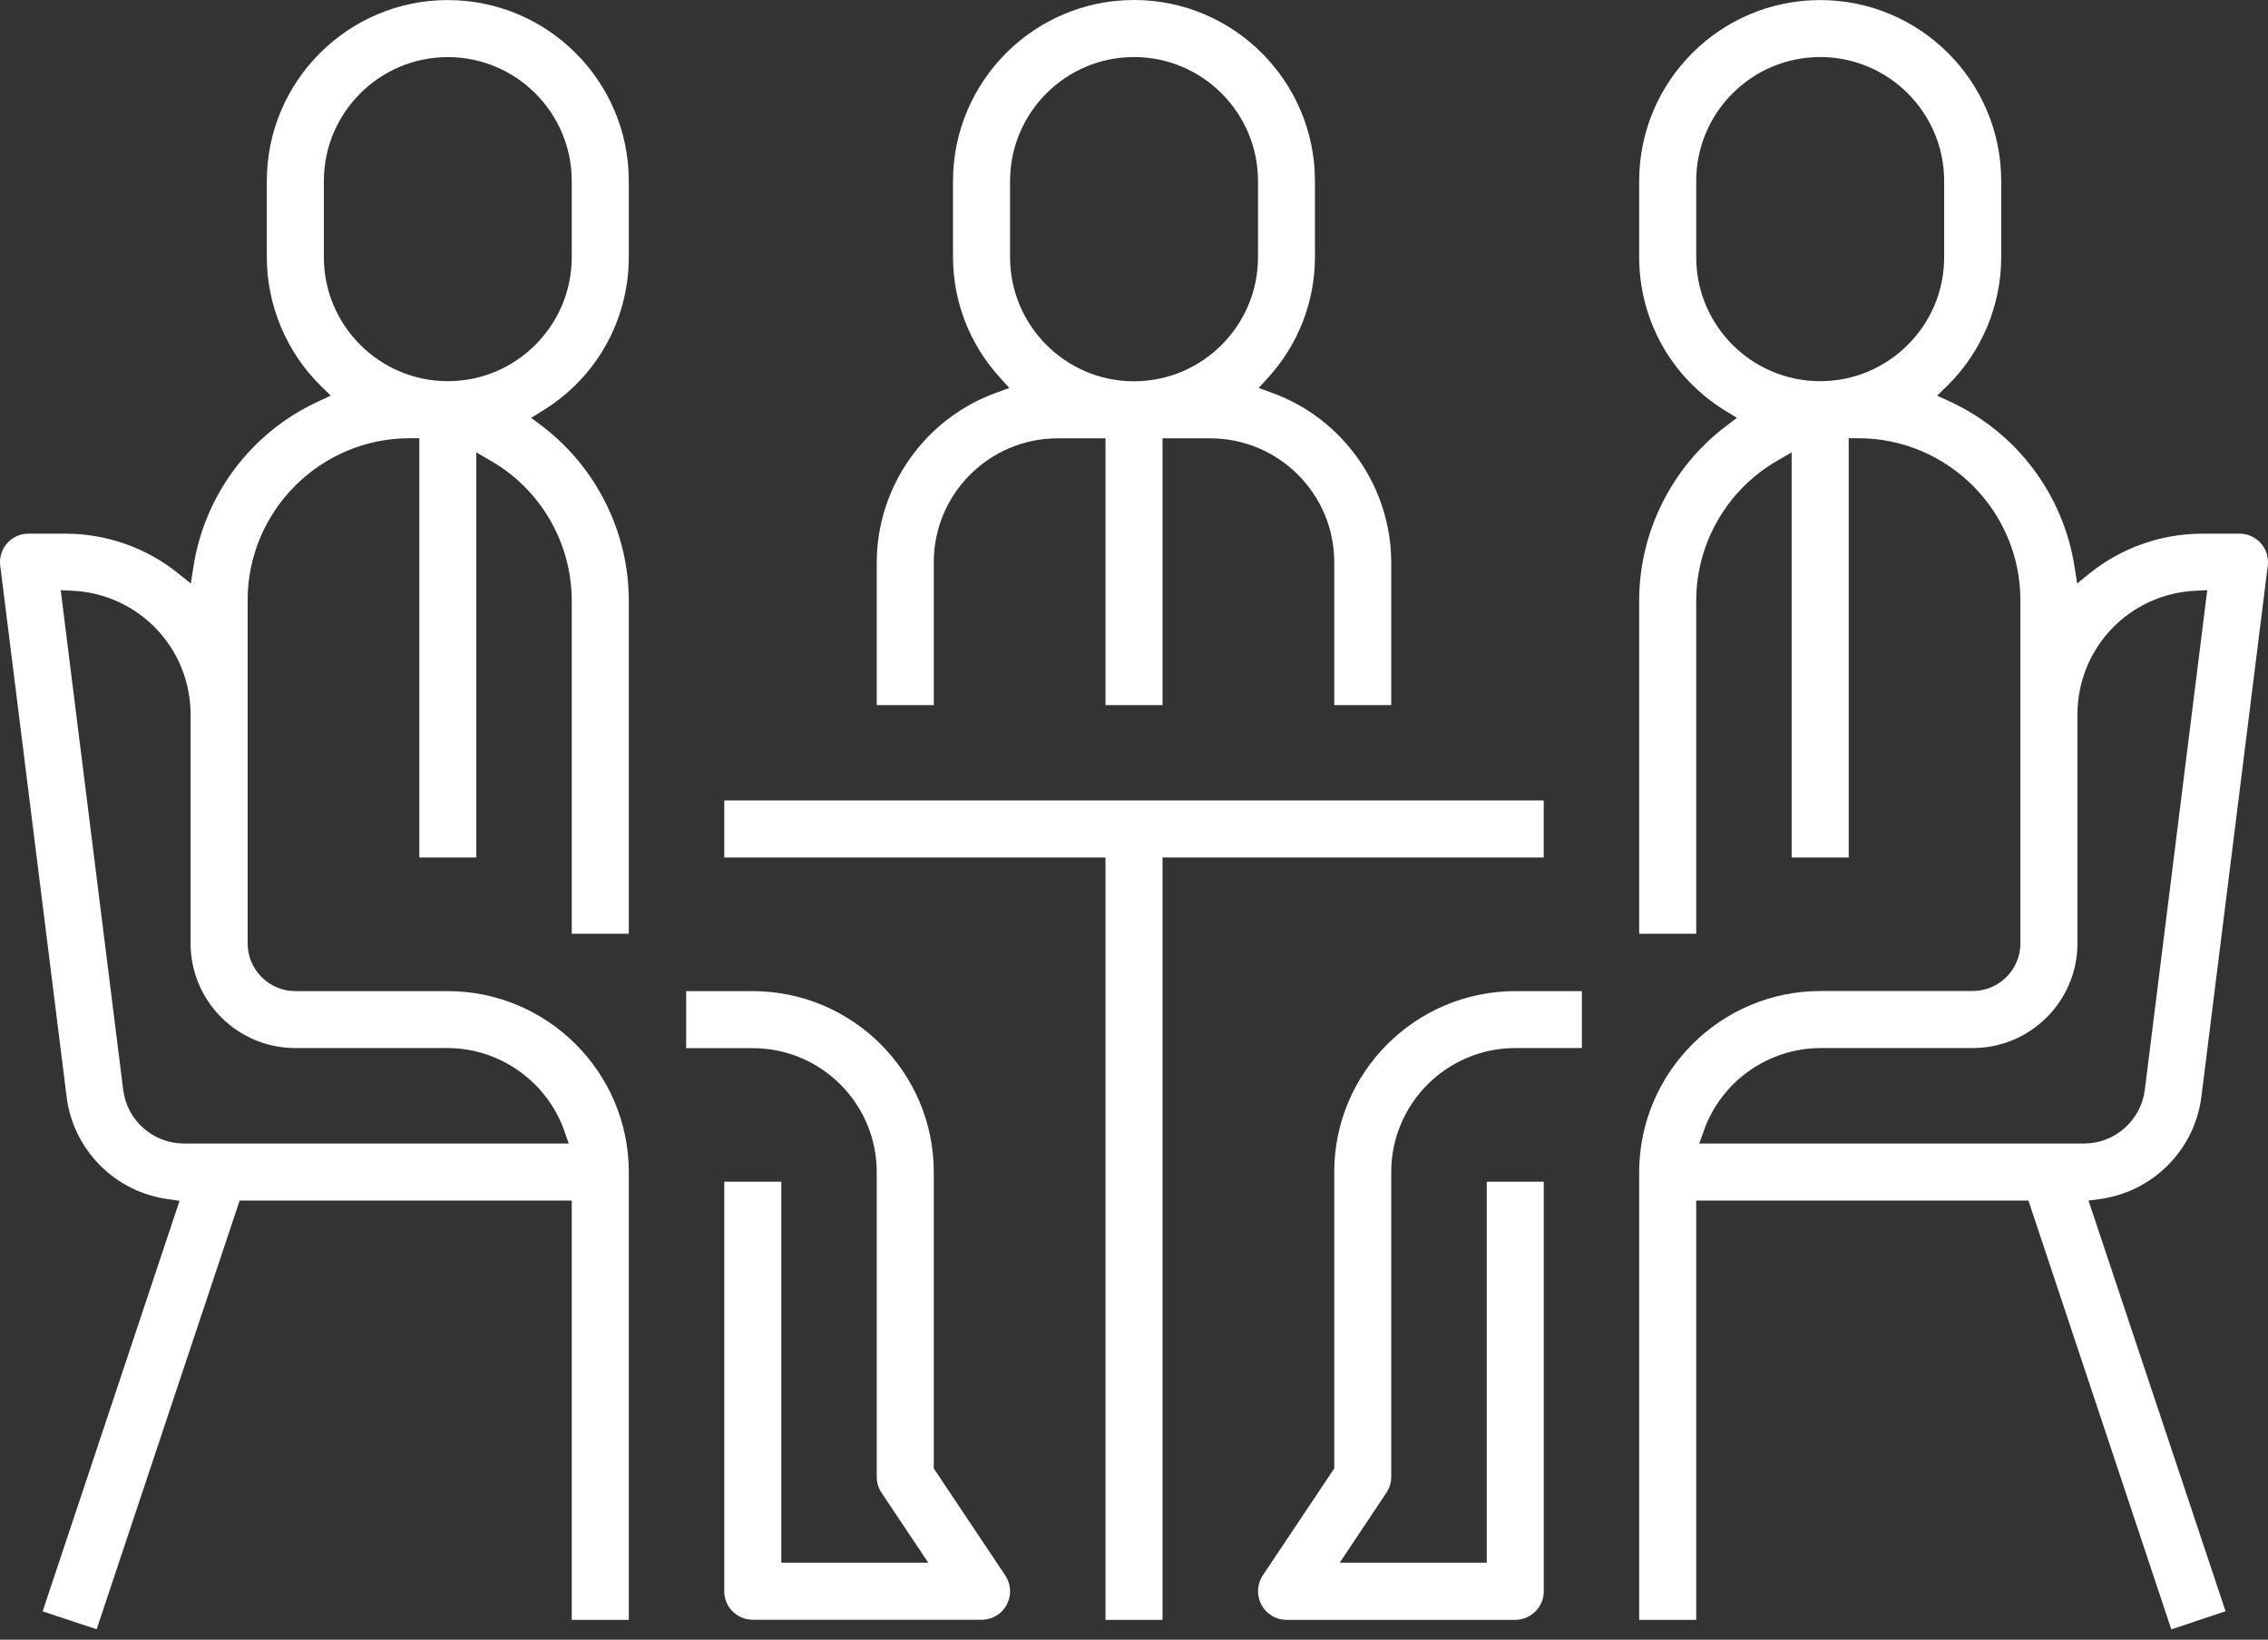 <?xml version="1.0" encoding="UTF-8"?>
<svg width="65px" height="47px" viewBox="0 0 65 47" version="1.1" xmlns="http://www.w3.org/2000/svg" xmlns:xlink="http://www.w3.org/1999/xlink">
    <rect x="0" y="0" width="65" height="47" fill="#333333" stroke="none"/>
    <!-- Generator: Sketch 53.1 (72631) - https://sketchapp.com -->
    <title>customers1</title>
    <desc>Created with Sketch.</desc>
    <g id="Page-1" stroke="none" stroke-width="1" fill="none" fill-rule="evenodd">
        <g id="Scrollpage-intera" transform="translate(-188, -3782)" fill="#FFFFFF">
            <g id="Group-4" transform="translate(0, 3366)">
                <path d="M236.7,448.777 L236.831,448.41 C237.328,447 238.67,446.048 240.165,446.041 L244.535,446.041 C246.191,446.041 247.539,444.695 247.539,443.04 L247.539,436.484 C247.537,434.576 249.027,433.017 250.933,432.932 L251.259,432.916 L249.47,447.236 C249.362,448.114 248.612,448.777 247.729,448.777 L236.7,448.777 Z M240.165,426.926 C238.206,426.926 236.613,425.333 236.613,423.374 L236.613,421.189 C236.613,419.229 238.206,417.635 240.165,417.635 C242.125,417.635 243.719,419.229 243.719,421.189 L243.719,423.374 C243.719,425.333 242.125,426.926 240.165,426.926 L240.165,426.926 Z M248.184,450.368 C249.702,450.162 250.898,448.958 251.091,447.438 L252.994,432.212 C253.02,431.996 252.96,431.781 252.825,431.609 C252.692,431.437 252.497,431.329 252.281,431.302 C252.249,431.299 252.215,431.297 252.183,431.297 L251.091,431.297 C249.935,431.302 248.803,431.703 247.901,432.425 L247.53,432.723 L247.457,432.253 C247.133,430.169 245.796,428.394 243.882,427.509 L243.519,427.341 L243.804,427.062 C244.79,426.096 245.354,424.753 245.354,423.374 L245.354,421.189 C245.354,418.327 243.026,416.002 240.165,416.002 C237.305,416.002 234.978,418.327 234.978,421.189 L234.978,423.374 C234.982,425.177 235.902,426.819 237.436,427.766 L237.78,427.977 L237.459,428.22 C235.907,429.396 234.98,431.26 234.978,433.207 L234.978,442.765 L236.613,442.765 L236.613,433.207 C236.617,431.558 237.509,430.027 238.936,429.206 L239.348,428.967 L239.348,440.579 L240.983,440.579 L240.983,428.561 L241.258,428.561 C243.82,428.561 245.904,430.646 245.904,433.207 L245.904,443.04 C245.904,443.794 245.29,444.406 244.535,444.406 L240.165,444.406 C237.31,444.411 234.982,446.738 234.978,449.596 L234.978,462.43 L236.613,462.43 L236.613,450.412 L246.134,450.412 L250.229,462.703 L251.784,462.184 L247.856,450.412 L248.184,450.368 Z M231.426,444.409 L233.336,444.409 L233.336,446.041 L231.426,446.041 C229.468,446.041 227.872,447.637 227.872,449.593 L227.872,458.334 C227.872,458.495 227.823,458.655 227.734,458.786 L226.395,460.793 L230.61,460.793 L230.61,449.871 L232.244,449.871 L232.244,461.613 C232.244,462.063 231.875,462.43 231.426,462.43 L224.87,462.43 C224.71,462.43 224.556,462.384 224.423,462.294 C224.045,462.047 223.944,461.535 224.189,461.159 L226.239,458.091 L226.239,449.593 C226.239,446.736 228.569,444.411 231.426,444.409 L231.426,444.409 Z M232.242,440.579 L221.318,440.579 L221.318,462.43 L219.683,462.43 L219.683,440.579 L208.757,440.579 L208.757,438.944 L232.242,438.944 L232.242,440.579 Z M204.386,423.374 C204.386,425.33 202.792,426.926 200.834,426.926 C198.876,426.926 197.282,425.33 197.282,423.374 L197.282,421.189 C197.282,419.229 198.876,417.637 200.834,417.637 C202.792,417.637 204.386,419.229 204.386,421.189 L204.386,423.374 Z M196.464,446.041 L200.834,446.041 C202.332,446.048 203.671,447 204.171,448.41 L204.299,448.777 L193.272,448.777 C192.389,448.777 191.641,448.117 191.531,447.241 L189.74,432.918 L190.066,432.932 C191.972,433.017 193.464,434.578 193.462,436.486 L193.462,443.04 C193.462,444.695 194.808,446.041 196.464,446.041 L196.464,446.041 Z M200.834,416.002 C197.975,416.002 195.647,418.33 195.647,421.189 L195.647,423.374 C195.647,424.75 196.211,426.096 197.195,427.062 L197.479,427.339 L197.117,427.509 C195.202,428.394 193.866,430.169 193.542,432.253 L193.469,432.726 L193.097,432.427 C192.196,431.703 191.064,431.304 189.908,431.297 L188.816,431.297 C188.598,431.297 188.392,431.382 188.238,431.535 C188.085,431.691 188,431.898 188,432.113 C188,432.148 188.002,432.182 188.007,432.214 L189.91,447.445 C190.103,448.963 191.297,450.167 192.815,450.371 L193.146,450.419 L189.222,462.187 L190.77,462.7 L194.868,450.412 L204.386,450.412 L204.386,462.43 L206.021,462.43 L206.021,449.593 C206.019,446.736 203.691,444.411 200.834,444.409 L196.464,444.409 C195.709,444.409 195.097,443.792 195.097,443.04 L195.097,433.207 C195.097,430.646 197.179,428.561 199.743,428.561 L200.018,428.561 L200.018,440.579 L201.651,440.579 L201.651,428.967 L202.063,429.206 C203.492,430.024 204.382,431.558 204.386,433.207 L204.386,442.765 L206.021,442.765 L206.021,433.207 C206.019,431.258 205.092,429.396 203.542,428.217 L203.221,427.977 L203.563,427.766 C205.097,426.819 206.017,425.177 206.021,423.374 L206.021,421.189 C206.021,418.33 203.694,416.002 200.834,416.002 L200.834,416.002 Z M216.81,461.157 C216.899,461.295 216.948,461.448 216.948,461.613 C216.948,461.829 216.863,462.035 216.709,462.191 C216.553,462.345 216.349,462.427 216.131,462.427 L209.575,462.427 C209.124,462.427 208.757,462.063 208.757,461.613 L208.757,449.871 L210.392,449.871 L210.392,460.793 L214.604,460.793 L213.265,458.788 C213.175,458.655 213.127,458.495 213.127,458.337 L213.127,449.593 C213.127,447.637 211.534,446.044 209.575,446.044 L207.665,446.044 L207.665,444.409 L209.575,444.409 C212.432,444.411 214.76,446.736 214.762,449.593 L214.762,458.091 L216.81,461.157 Z M216.948,421.191 C216.948,419.229 218.541,417.635 220.499,417.635 C222.46,417.635 224.054,419.229 224.054,421.191 L224.054,423.372 C224.054,425.333 222.46,426.929 220.499,426.929 C218.541,426.929 216.948,425.333 216.948,423.372 L216.948,421.191 Z M214.762,432.113 C214.762,430.155 216.356,428.564 218.314,428.564 L219.683,428.564 L219.683,436.211 L221.318,436.211 L221.318,428.564 L222.685,428.564 C224.645,428.564 226.239,430.155 226.239,432.113 L226.239,436.211 L227.872,436.211 L227.872,432.113 C227.867,429.949 226.494,428 224.46,427.261 L224.074,427.121 L224.35,426.816 C225.207,425.874 225.684,424.652 225.686,423.372 L225.686,421.191 C225.686,418.33 223.361,416 220.499,416 C217.64,416 215.313,418.33 215.313,421.191 L215.313,423.372 C215.317,424.652 215.792,425.874 216.652,426.816 L216.927,427.121 L216.542,427.261 C214.505,428 213.134,429.949 213.127,432.113 L213.127,436.211 L214.762,436.211 L214.762,432.113 Z" id="customers1"></path>
            </g>
        </g>
    </g>
</svg>